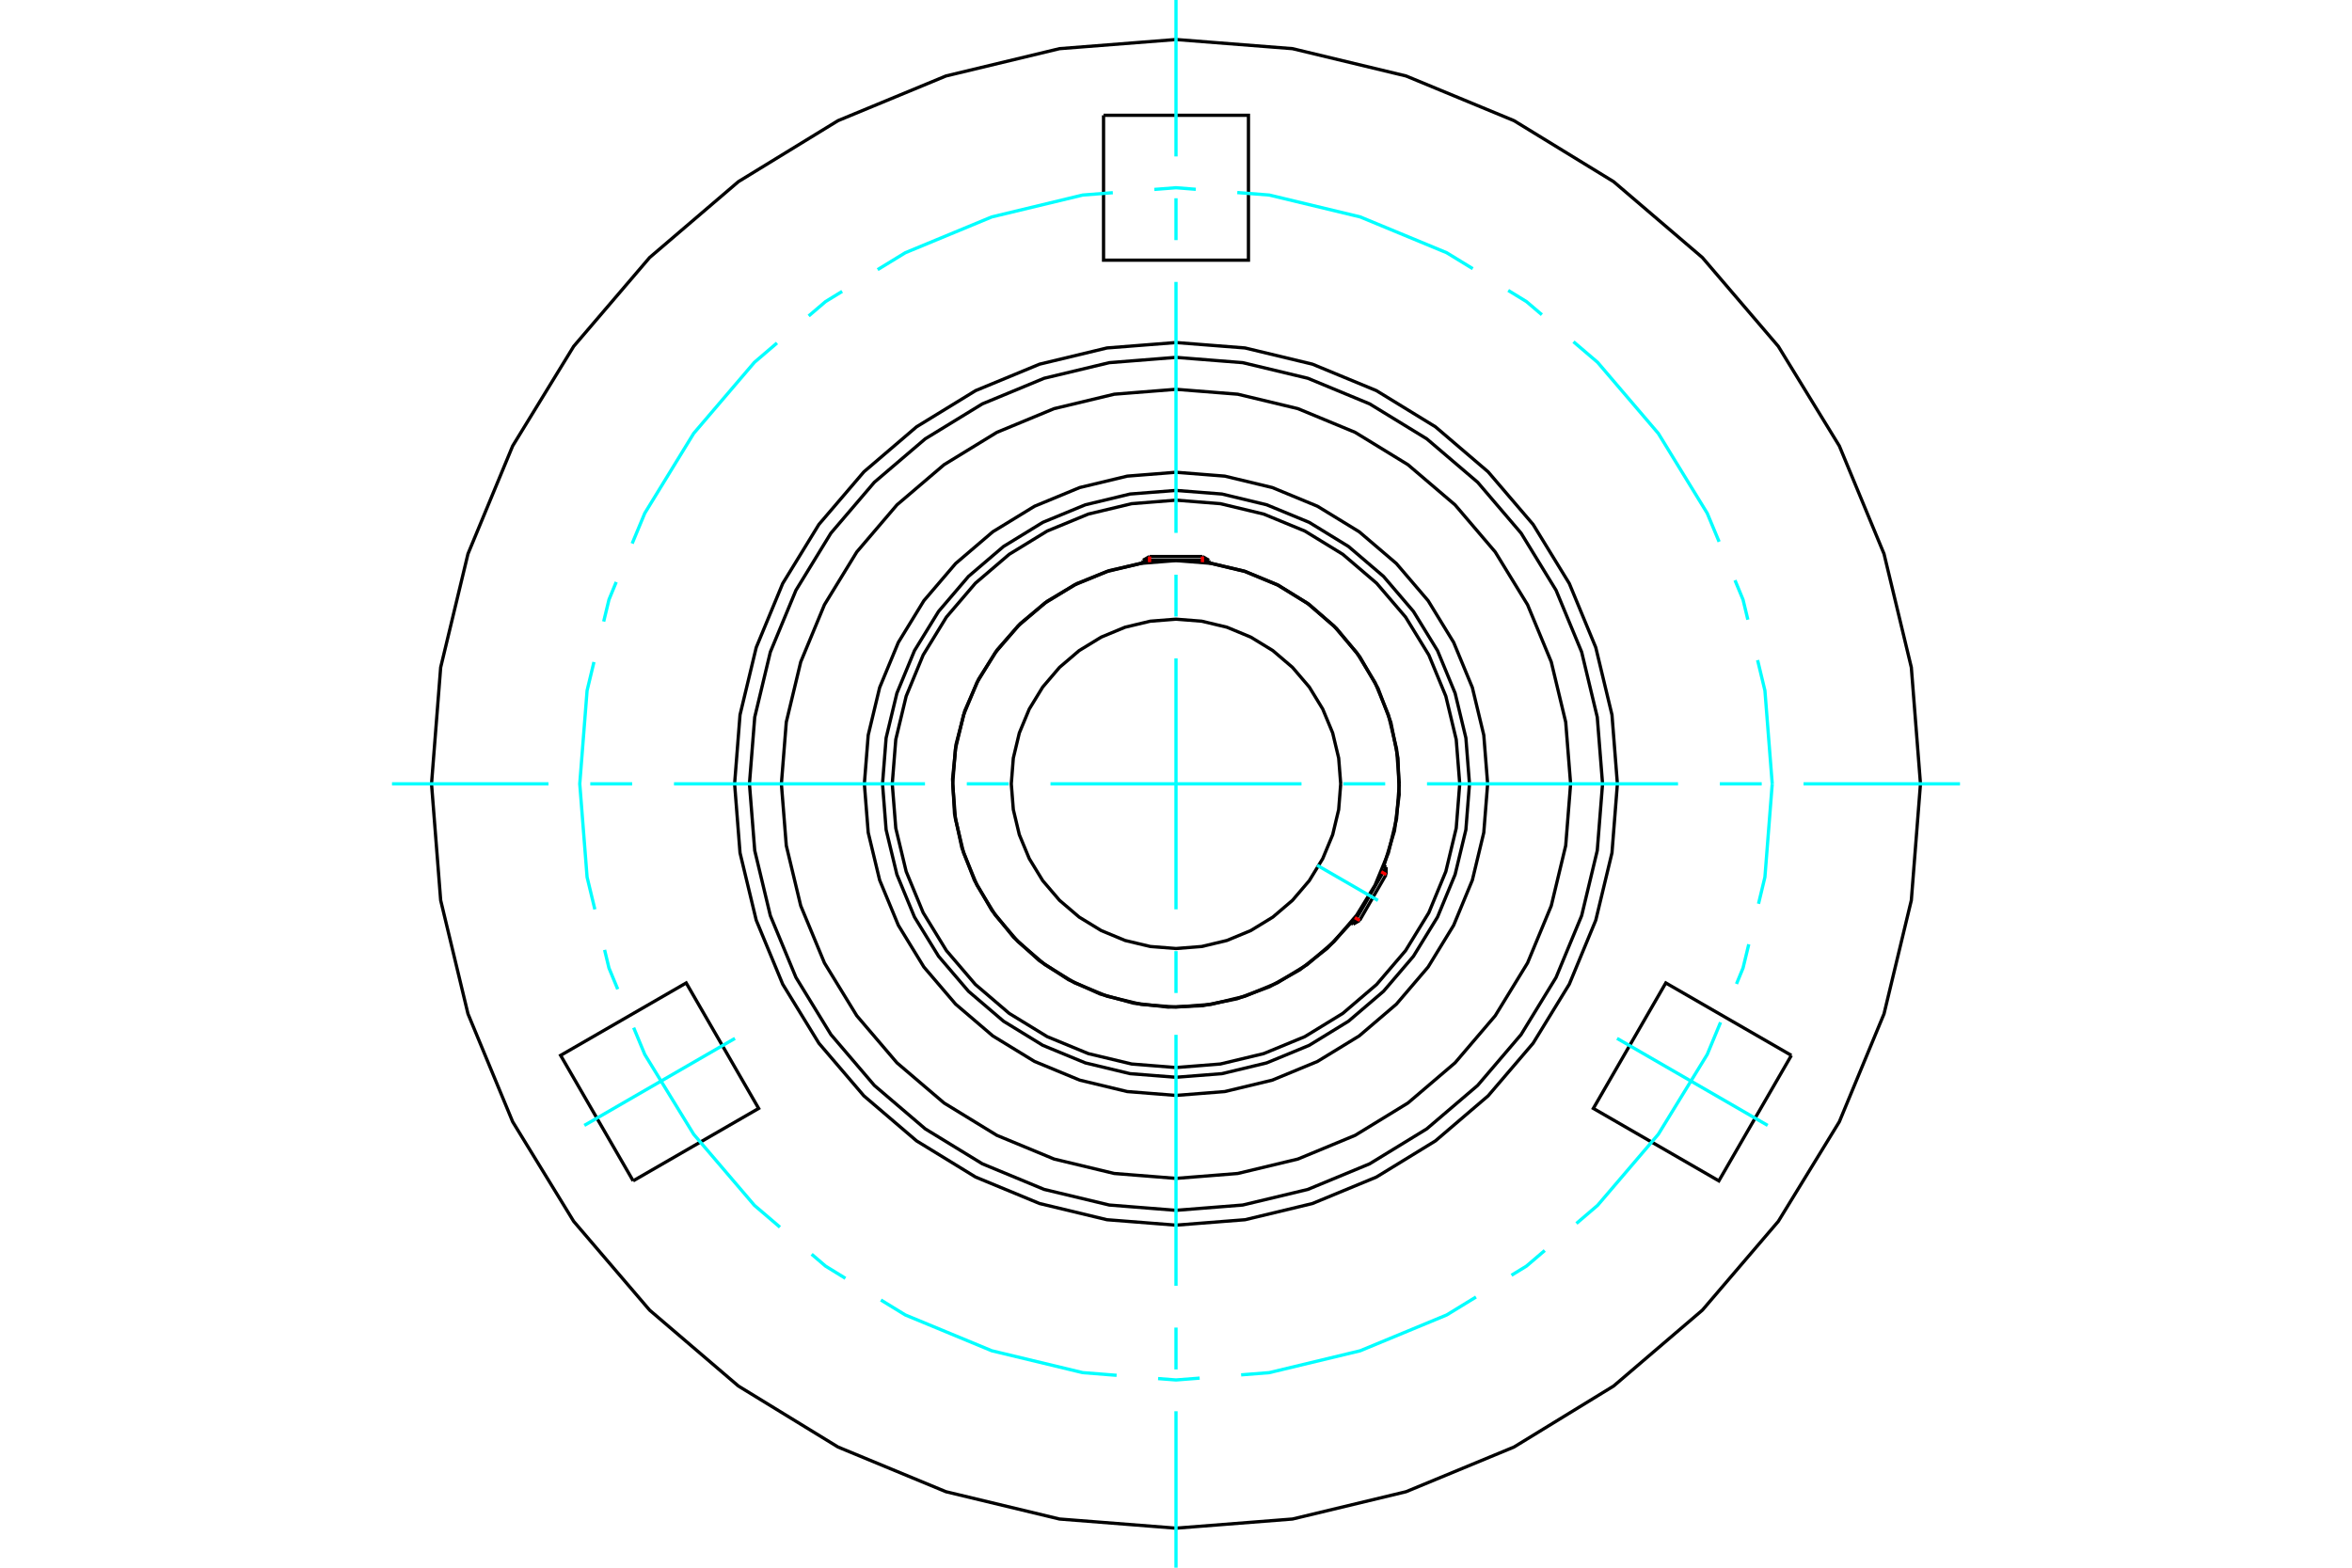 <?xml version="1.0" standalone="no"?>
<!DOCTYPE svg PUBLIC "-//W3C//DTD SVG 1.1//EN"
	"http://www.w3.org/Graphics/SVG/1.1/DTD/svg11.dtd">
<svg xmlns="http://www.w3.org/2000/svg" height="100%" width="100%" viewBox="0 0 36000 24000">
	<rect x="-1800" y="-1200" width="39600" height="26400" style="fill:#FFF"/>
	<g style="fill:none; fill-rule:evenodd" transform="matrix(1 0 0 1 0 0)">
		<g style="fill:none; stroke:#000; stroke-width:50; shape-rendering:geometricPrecision">
			<polyline points="22492,12000 22437,11297 22272,10612 22003,9961 21634,9360 21176,8824 20640,8366 20039,7997 19388,7728 18703,7563 18000,7508 17297,7563 16612,7728 15961,7997 15360,8366 14824,8824 14366,9360 13997,9961 13728,10612 13563,11297 13508,12000 13563,12703 13728,13388 13997,14039 14366,14640 14824,15176 15360,15634 15961,16003 16612,16272 17297,16437 18000,16492 18703,16437 19388,16272 20039,16003 20640,15634 21176,15176 21634,14640 22003,14039 22272,13388 22437,12703 22492,12000"/>
			<polyline points="21182,13255 21344,12720 21416,12166 21398,11608 21289,11060 21092,10537 20813,10054 20458,9622 20038,9253 19564,8958 19048,8744 18504,8617"/>
			<polyline points="17496,8617 16977,8736 16483,8934 16026,9206 15617,9546 15265,9946 14980,10395 14767,10882 14633,11397 14580,11927 14610,12458 14722,12978 14914,13475 15180,13935 15514,14349 15908,14707 16354,14998 16838,15217 17351,15358 17880,15418 18412,15396 18933,15291 19432,15106 19897,14846 20315,14518 20678,14128"/>
			<polyline points="22343,12000 22289,11321 22130,10658 21870,10028 21514,9447 21071,8929 20553,8486 19972,8130 19342,7870 18679,7711 18000,7657 17321,7711 16658,7870 16028,8130 15447,8486 14929,8929 14486,9447 14130,10028 13870,10658 13711,11321 13657,12000 13711,12679 13870,13342 14130,13972 14486,14553 14929,15071 15447,15514 16028,15870 16658,16130 17321,16289 18000,16343 18679,16289 19342,16130 19972,15870 20553,15514 21071,15071 21514,14553 21870,13972 22130,13342 22289,12679 22343,12000"/>
			<polyline points="21418,12000 21376,11465 21251,10944 21046,10448 20766,9991 20417,9583 20009,9234 19552,8954 19056,8749 18535,8624 18000,8582 17465,8624 16944,8749 16448,8954 15991,9234 15583,9583 15234,9991 14954,10448 14749,10944 14624,11465 14582,12000 14624,12535 14749,13056 14954,13552 15234,14009 15583,14417 15991,14766 16448,15046 16944,15251 17465,15376 18000,15418 18535,15376 19056,15251 19552,15046 20009,14766 20417,14417 20766,14009 21046,13552 21251,13056 21376,12535 21418,12000"/>
			<polyline points="20521,12000 20490,11606 20398,11221 20246,10855 20040,10518 19783,10217 19482,9960 19145,9754 18779,9602 18394,9510 18000,9479 17606,9510 17221,9602 16855,9754 16518,9960 16217,10217 15960,10518 15754,10855 15602,11221 15510,11606 15479,12000 15510,12394 15602,12779 15754,13145 15960,13482 16217,13783 16518,14040 16855,14246 17221,14398 17606,14490 18000,14521 18394,14490 18779,14398 19145,14246 19482,14040 19783,13783 20040,13482 20246,13145 20398,12779 20490,12394 20521,12000"/>
			<line x1="20712" y1="14148" x2="21216" y2="13275"/>
			<line x1="21216" y1="13389" x2="20811" y2="14091"/>
			<line x1="18504" y1="8577" x2="17496" y2="8577"/>
			<line x1="17595" y1="8520" x2="18405" y2="8520"/>
			<line x1="21216" y1="13389" x2="21216" y2="13275"/>
			<line x1="20712" y1="14148" x2="20811" y2="14091"/>
			<line x1="21216" y1="13275" x2="21180" y2="13254"/>
			<line x1="20676" y1="14127" x2="20712" y2="14148"/>
			<line x1="17595" y1="8520" x2="17496" y2="8577"/>
			<line x1="18504" y1="8577" x2="18405" y2="8520"/>
			<line x1="17496" y1="8577" x2="17496" y2="8619"/>
			<line x1="18504" y1="8619" x2="18504" y2="8577"/>
			<polyline points="24040,12000 23965,11055 23744,10134 23381,9258 22886,8450 22271,7729 21550,7114 20742,6619 19866,6256 18945,6035 18000,5960 17055,6035 16134,6256 15258,6619 14450,7114 13729,7729 13114,8450 12619,9258 12256,10134 12035,11055 11960,12000 12035,12945 12256,13866 12619,14742 13114,15550 13729,16271 14450,16886 15258,17381 16134,17744 17055,17965 18000,18040 18945,17965 19866,17744 20742,17381 21550,16886 22271,16271 22886,15550 23381,14742 23744,13866 23965,12945 24040,12000"/>
			<polyline points="27419,16157 26309,18078 24388,16969 25497,15048 27419,16157"/>
			<polyline points="9691,18078 8581,16157 10503,15048 11612,16969 9691,18078"/>
			<polyline points="16891,1765 19109,1765 19109,3983 16891,3983 16891,1765"/>
			<polyline points="24529,12000 24448,10979 24209,9982 23817,9036 23282,8162 22617,7383 21838,6718 20964,6183 20018,5791 19021,5552 18000,5471 16979,5552 15982,5791 15036,6183 14162,6718 13383,7383 12718,8162 12183,9036 11791,9982 11552,10979 11471,12000 11552,13021 11791,14018 12183,14964 12718,15838 13383,16617 14162,17282 15036,17817 15982,18209 16979,18448 18000,18529 19021,18448 20018,18209 20964,17817 21838,17282 22617,16617 23282,15838 23817,14964 24209,14018 24448,13021 24529,12000"/>
			<polyline points="24756,12000 24673,10943 24425,9912 24020,8933 23466,8029 22777,7223 21971,6534 21067,5980 20088,5575 19057,5327 18000,5244 16943,5327 15912,5575 14933,5980 14029,6534 13223,7223 12534,8029 11980,8933 11575,9912 11327,10943 11244,12000 11327,13057 11575,14088 11980,15067 12534,15971 13223,16777 14029,17466 14933,18020 15912,18425 16943,18673 18000,18756 19057,18673 20088,18425 21067,18020 21971,17466 22777,16777 23466,15971 24020,15067 24425,14088 24673,13057 24756,12000"/>
			<polyline points="29395,12000 29255,10217 28837,8479 28153,6827 27219,5302 26057,3943 24698,2781 23173,1847 21521,1163 19783,745 18000,605 16217,745 14479,1163 12827,1847 11302,2781 9943,3943 8781,5302 7847,6827 7163,8479 6745,10217 6605,12000 6745,13783 7163,15521 7847,17173 8781,18698 9943,20057 11302,21219 12827,22153 14479,22837 16217,23255 18000,23395 19783,23255 21521,22837 23173,22153 24698,21219 26057,20057 27219,18698 28153,17173 28837,15521 29255,13783 29395,12000"/>
			<polyline points="22770,12000 22711,11254 22536,10526 22250,9835 21859,9196 21373,8627 20804,8141 20165,7750 19474,7464 18746,7289 18000,7230 17254,7289 16526,7464 15835,7750 15196,8141 14627,8627 14141,9196 13750,9835 13464,10526 13289,11254 13230,12000 13289,12746 13464,13474 13750,14165 14141,14804 14627,15373 15196,15859 15835,16250 16526,16536 17254,16711 18000,16770 18746,16711 19474,16536 20165,16250 20804,15859 21373,15373 21859,14804 22250,14165 22536,13474 22711,12746 22770,12000"/>
		</g>
		<g style="fill:none; stroke:#0FF; stroke-width:50; shape-rendering:geometricPrecision">
			<line x1="18000" y1="24000" x2="18000" y2="21605"/>
			<line x1="18000" y1="20965" x2="18000" y2="20324"/>
			<line x1="18000" y1="19684" x2="18000" y2="15842"/>
			<line x1="18000" y1="15202" x2="18000" y2="14561"/>
			<line x1="18000" y1="13921" x2="18000" y2="10079"/>
			<line x1="18000" y1="9439" x2="18000" y2="8798"/>
			<line x1="18000" y1="8158" x2="18000" y2="4316"/>
			<line x1="18000" y1="3676" x2="18000" y2="3035"/>
			<line x1="18000" y1="2395" x2="18000" y2="0"/>
			<line x1="6000" y1="12000" x2="8395" y2="12000"/>
			<line x1="9035" y1="12000" x2="9676" y2="12000"/>
			<line x1="10316" y1="12000" x2="14158" y2="12000"/>
			<line x1="14798" y1="12000" x2="15439" y2="12000"/>
			<line x1="16079" y1="12000" x2="19921" y2="12000"/>
			<line x1="20561" y1="12000" x2="21202" y2="12000"/>
			<line x1="21842" y1="12000" x2="25684" y2="12000"/>
			<line x1="26324" y1="12000" x2="26965" y2="12000"/>
			<line x1="27605" y1="12000" x2="30000" y2="12000"/>
			<line x1="20159" y1="13246" x2="21091" y2="13785"/>
		</g>
		<g style="fill:none; stroke:#0FF; stroke-width:50; shape-rendering:geometricPrecision">
			<polyline points="27126,12000 27014,10572 26902,10106"/>
			<polyline points="26753,9487 26679,9180 26556,8883"/>
			<polyline points="26313,8294 26131,7857 25383,6636 24453,5547 24084,5232"/>
			<polyline points="23600,4818 23364,4617 23085,4446"/>
			<polyline points="22542,4113 22143,3869 20820,3321 19428,2986 18938,2948"/>
			<polyline points="18303,2898 18000,2874 17668,2900"/>
			<polyline points="17033,2950 16572,2986 15180,3321 13857,3869 13433,4128"/>
			<polyline points="12890,4461 12636,4617 12378,4837"/>
			<polyline points="11893,5251 11547,5547 10617,6636 9869,7857 9676,8321"/>
			<polyline points="9432,8910 9321,9180 9240,9515"/>
			<polyline points="9091,10135 8986,10572 8874,12000 8986,13428 9105,13922"/>
			<polyline points="9254,14542 9321,14820 9455,15144"/>
			<polyline points="9699,15733 9869,16143 10617,17364 11547,18453 11938,18787"/>
			<polyline points="12423,19201 12636,19383 12940,19570"/>
			<polyline points="13483,19902 13857,20131 15180,20679 16572,21014 17091,21055"/>
			<polyline points="17726,21105 18000,21126 18362,21098"/>
			<polyline points="18997,21048 19428,21014 20820,20679 22143,20131 22592,19856"/>
			<polyline points="23135,19523 23364,19383 23644,19144"/>
			<polyline points="24129,18730 24453,18453 25383,17364 26131,16143 26335,15651"/>
			<polyline points="26579,15063 26679,14820 26767,14456"/>
			<polyline points="26916,13836 27014,13428 27126,12000"/>
		</g>
		<g style="fill:none; stroke:#0FF; stroke-width:50; shape-rendering:geometricPrecision">
			<line x1="11249" y1="15897" x2="8944" y2="17229"/>
		</g>
		<g style="fill:none; stroke:#0FF; stroke-width:50; shape-rendering:geometricPrecision">
			<line x1="24751" y1="15897" x2="27056" y2="17229"/>
		</g>
		<g style="fill:none; stroke:#F00; stroke-width:50; shape-rendering:geometricPrecision">
			<line x1="21216" y1="13389" x2="21142" y2="13346"/>
			<line x1="20737" y1="14048" x2="20811" y2="14091"/>
		</g>
		<g style="fill:none; stroke:#F00; stroke-width:50; shape-rendering:geometricPrecision">
			<line x1="17595" y1="8520" x2="17595" y2="8606"/>
			<line x1="18405" y1="8606" x2="18405" y2="8520"/>
		</g>
	</g>
</svg>
